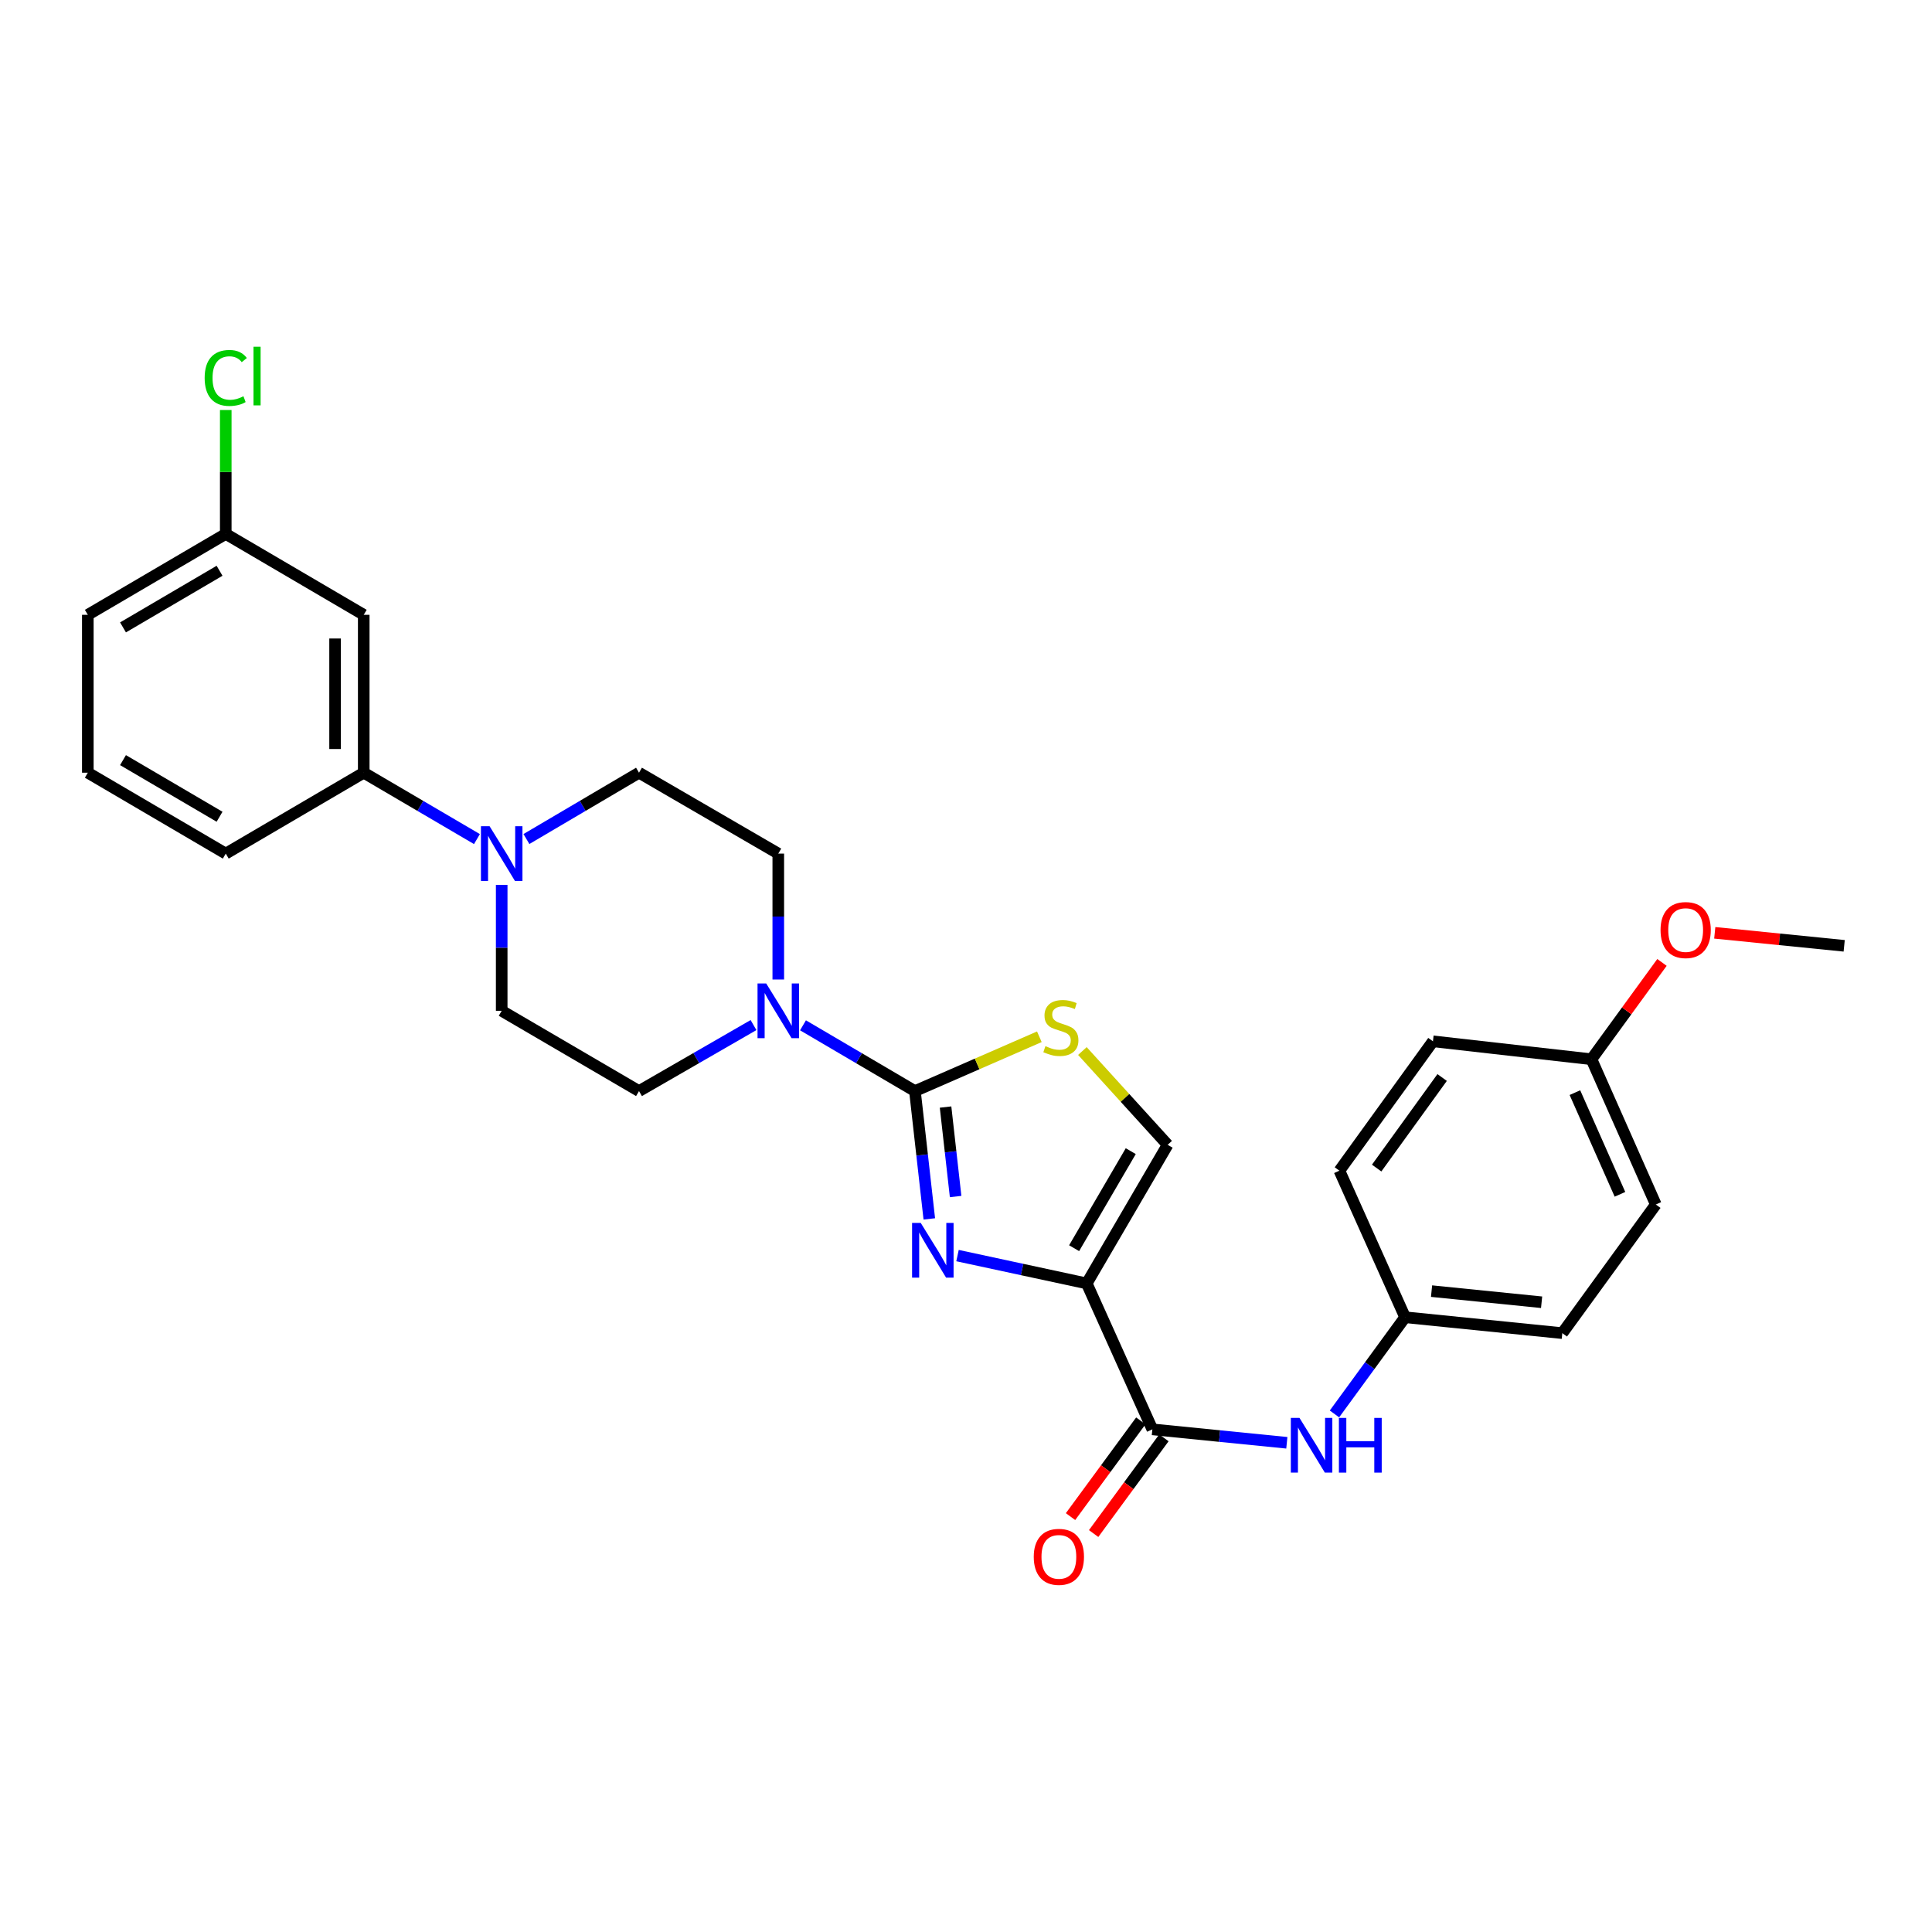 <?xml version='1.0' encoding='iso-8859-1'?>
<svg version='1.1' baseProfile='full'
              xmlns='http://www.w3.org/2000/svg'
                      xmlns:rdkit='http://www.rdkit.org/xml'
                      xmlns:xlink='http://www.w3.org/1999/xlink'
                  xml:space='preserve'
width='1000px' height='1000px' viewBox='0 0 1000 1000'>
<!-- END OF HEADER -->
<rect style='opacity:1.0;fill:#FFFFFF;stroke:none' width='1000' height='1000' x='0' y='0'> </rect>
<path class='bond-0' d='M 481.004,630.903 L 477.286,597.821' style='fill:none;fill-rule:evenodd;stroke:#0000FF;stroke-width:6px;stroke-linecap:butt;stroke-linejoin:miter;stroke-opacity:1' />
<path class='bond-0' d='M 477.286,597.821 L 473.567,564.74' style='fill:none;fill-rule:evenodd;stroke:#000000;stroke-width:6px;stroke-linecap:butt;stroke-linejoin:miter;stroke-opacity:1' />
<path class='bond-0' d='M 494.627,619.322 L 492.024,596.165' style='fill:none;fill-rule:evenodd;stroke:#0000FF;stroke-width:6px;stroke-linecap:butt;stroke-linejoin:miter;stroke-opacity:1' />
<path class='bond-0' d='M 492.024,596.165 L 489.421,573.008' style='fill:none;fill-rule:evenodd;stroke:#000000;stroke-width:6px;stroke-linecap:butt;stroke-linejoin:miter;stroke-opacity:1' />
<path class='bond-1' d='M 495.606,649.889 L 529.047,657.094' style='fill:none;fill-rule:evenodd;stroke:#0000FF;stroke-width:6px;stroke-linecap:butt;stroke-linejoin:miter;stroke-opacity:1' />
<path class='bond-1' d='M 529.047,657.094 L 562.489,664.299' style='fill:none;fill-rule:evenodd;stroke:#000000;stroke-width:6px;stroke-linecap:butt;stroke-linejoin:miter;stroke-opacity:1' />
<path class='bond-3' d='M 473.567,564.74 L 505.767,550.684' style='fill:none;fill-rule:evenodd;stroke:#000000;stroke-width:6px;stroke-linecap:butt;stroke-linejoin:miter;stroke-opacity:1' />
<path class='bond-3' d='M 505.767,550.684 L 537.967,536.628' style='fill:none;fill-rule:evenodd;stroke:#CCCC00;stroke-width:6px;stroke-linecap:butt;stroke-linejoin:miter;stroke-opacity:1' />
<path class='bond-4' d='M 473.567,564.74 L 444.598,547.721' style='fill:none;fill-rule:evenodd;stroke:#000000;stroke-width:6px;stroke-linecap:butt;stroke-linejoin:miter;stroke-opacity:1' />
<path class='bond-4' d='M 444.598,547.721 L 415.629,530.702' style='fill:none;fill-rule:evenodd;stroke:#0000FF;stroke-width:6px;stroke-linecap:butt;stroke-linejoin:miter;stroke-opacity:1' />
<path class='bond-2' d='M 562.489,664.299 L 596.461,739.831' style='fill:none;fill-rule:evenodd;stroke:#000000;stroke-width:6px;stroke-linecap:butt;stroke-linejoin:miter;stroke-opacity:1' />
<path class='bond-5' d='M 562.489,664.299 L 604.371,592.549' style='fill:none;fill-rule:evenodd;stroke:#000000;stroke-width:6px;stroke-linecap:butt;stroke-linejoin:miter;stroke-opacity:1' />
<path class='bond-5' d='M 555.963,646.06 L 585.28,595.834' style='fill:none;fill-rule:evenodd;stroke:#000000;stroke-width:6px;stroke-linecap:butt;stroke-linejoin:miter;stroke-opacity:1' />
<path class='bond-7' d='M 596.461,739.831 L 631.262,743.307' style='fill:none;fill-rule:evenodd;stroke:#000000;stroke-width:6px;stroke-linecap:butt;stroke-linejoin:miter;stroke-opacity:1' />
<path class='bond-7' d='M 631.262,743.307 L 666.063,746.783' style='fill:none;fill-rule:evenodd;stroke:#0000FF;stroke-width:6px;stroke-linecap:butt;stroke-linejoin:miter;stroke-opacity:1' />
<path class='bond-14' d='M 590.483,735.442 L 572.295,760.215' style='fill:none;fill-rule:evenodd;stroke:#000000;stroke-width:6px;stroke-linecap:butt;stroke-linejoin:miter;stroke-opacity:1' />
<path class='bond-14' d='M 572.295,760.215 L 554.107,784.987' style='fill:none;fill-rule:evenodd;stroke:#FF0000;stroke-width:6px;stroke-linecap:butt;stroke-linejoin:miter;stroke-opacity:1' />
<path class='bond-14' d='M 602.438,744.22 L 584.25,768.992' style='fill:none;fill-rule:evenodd;stroke:#000000;stroke-width:6px;stroke-linecap:butt;stroke-linejoin:miter;stroke-opacity:1' />
<path class='bond-14' d='M 584.25,768.992 L 566.062,793.764' style='fill:none;fill-rule:evenodd;stroke:#FF0000;stroke-width:6px;stroke-linecap:butt;stroke-linejoin:miter;stroke-opacity:1' />
<path class='bond-28' d='M 560.242,544.011 L 582.306,568.28' style='fill:none;fill-rule:evenodd;stroke:#CCCC00;stroke-width:6px;stroke-linecap:butt;stroke-linejoin:miter;stroke-opacity:1' />
<path class='bond-28' d='M 582.306,568.28 L 604.371,592.549' style='fill:none;fill-rule:evenodd;stroke:#000000;stroke-width:6px;stroke-linecap:butt;stroke-linejoin:miter;stroke-opacity:1' />
<path class='bond-10' d='M 390.019,530.577 L 360.385,547.659' style='fill:none;fill-rule:evenodd;stroke:#0000FF;stroke-width:6px;stroke-linecap:butt;stroke-linejoin:miter;stroke-opacity:1' />
<path class='bond-10' d='M 360.385,547.659 L 330.75,564.74' style='fill:none;fill-rule:evenodd;stroke:#000000;stroke-width:6px;stroke-linecap:butt;stroke-linejoin:miter;stroke-opacity:1' />
<path class='bond-11' d='M 402.839,506.993 L 402.839,474.408' style='fill:none;fill-rule:evenodd;stroke:#0000FF;stroke-width:6px;stroke-linecap:butt;stroke-linejoin:miter;stroke-opacity:1' />
<path class='bond-11' d='M 402.839,474.408 L 402.839,441.822' style='fill:none;fill-rule:evenodd;stroke:#000000;stroke-width:6px;stroke-linecap:butt;stroke-linejoin:miter;stroke-opacity:1' />
<path class='bond-6' d='M 272.478,434.279 L 301.614,417.114' style='fill:none;fill-rule:evenodd;stroke:#0000FF;stroke-width:6px;stroke-linecap:butt;stroke-linejoin:miter;stroke-opacity:1' />
<path class='bond-6' d='M 301.614,417.114 L 330.75,399.948' style='fill:none;fill-rule:evenodd;stroke:#000000;stroke-width:6px;stroke-linecap:butt;stroke-linejoin:miter;stroke-opacity:1' />
<path class='bond-8' d='M 246.866,434.31 L 217.569,417.129' style='fill:none;fill-rule:evenodd;stroke:#0000FF;stroke-width:6px;stroke-linecap:butt;stroke-linejoin:miter;stroke-opacity:1' />
<path class='bond-8' d='M 217.569,417.129 L 188.271,399.948' style='fill:none;fill-rule:evenodd;stroke:#000000;stroke-width:6px;stroke-linecap:butt;stroke-linejoin:miter;stroke-opacity:1' />
<path class='bond-29' d='M 259.676,458.016 L 259.676,490.602' style='fill:none;fill-rule:evenodd;stroke:#0000FF;stroke-width:6px;stroke-linecap:butt;stroke-linejoin:miter;stroke-opacity:1' />
<path class='bond-29' d='M 259.676,490.602 L 259.676,523.188' style='fill:none;fill-rule:evenodd;stroke:#000000;stroke-width:6px;stroke-linecap:butt;stroke-linejoin:miter;stroke-opacity:1' />
<path class='bond-15' d='M 690.716,731.851 L 708.994,706.83' style='fill:none;fill-rule:evenodd;stroke:#0000FF;stroke-width:6px;stroke-linecap:butt;stroke-linejoin:miter;stroke-opacity:1' />
<path class='bond-15' d='M 708.994,706.83 L 727.273,681.808' style='fill:none;fill-rule:evenodd;stroke:#000000;stroke-width:6px;stroke-linecap:butt;stroke-linejoin:miter;stroke-opacity:1' />
<path class='bond-9' d='M 188.271,399.948 L 188.271,318.228' style='fill:none;fill-rule:evenodd;stroke:#000000;stroke-width:6px;stroke-linecap:butt;stroke-linejoin:miter;stroke-opacity:1' />
<path class='bond-9' d='M 173.44,387.69 L 173.44,330.486' style='fill:none;fill-rule:evenodd;stroke:#000000;stroke-width:6px;stroke-linecap:butt;stroke-linejoin:miter;stroke-opacity:1' />
<path class='bond-24' d='M 188.271,399.948 L 116.851,441.822' style='fill:none;fill-rule:evenodd;stroke:#000000;stroke-width:6px;stroke-linecap:butt;stroke-linejoin:miter;stroke-opacity:1' />
<path class='bond-16' d='M 188.271,318.228 L 116.851,276.354' style='fill:none;fill-rule:evenodd;stroke:#000000;stroke-width:6px;stroke-linecap:butt;stroke-linejoin:miter;stroke-opacity:1' />
<path class='bond-13' d='M 330.75,564.74 L 259.676,523.188' style='fill:none;fill-rule:evenodd;stroke:#000000;stroke-width:6px;stroke-linecap:butt;stroke-linejoin:miter;stroke-opacity:1' />
<path class='bond-12' d='M 402.839,441.822 L 330.75,399.948' style='fill:none;fill-rule:evenodd;stroke:#000000;stroke-width:6px;stroke-linecap:butt;stroke-linejoin:miter;stroke-opacity:1' />
<path class='bond-19' d='M 727.273,681.808 L 693.276,605.946' style='fill:none;fill-rule:evenodd;stroke:#000000;stroke-width:6px;stroke-linecap:butt;stroke-linejoin:miter;stroke-opacity:1' />
<path class='bond-20' d='M 727.273,681.808 L 808.647,690.031' style='fill:none;fill-rule:evenodd;stroke:#000000;stroke-width:6px;stroke-linecap:butt;stroke-linejoin:miter;stroke-opacity:1' />
<path class='bond-20' d='M 740.97,668.285 L 797.932,674.042' style='fill:none;fill-rule:evenodd;stroke:#000000;stroke-width:6px;stroke-linecap:butt;stroke-linejoin:miter;stroke-opacity:1' />
<path class='bond-18' d='M 116.851,276.354 L 116.851,244.289' style='fill:none;fill-rule:evenodd;stroke:#000000;stroke-width:6px;stroke-linecap:butt;stroke-linejoin:miter;stroke-opacity:1' />
<path class='bond-18' d='M 116.851,244.289 L 116.851,212.225' style='fill:none;fill-rule:evenodd;stroke:#00CC00;stroke-width:6px;stroke-linecap:butt;stroke-linejoin:miter;stroke-opacity:1' />
<path class='bond-31' d='M 116.851,276.354 L 45.455,318.228' style='fill:none;fill-rule:evenodd;stroke:#000000;stroke-width:6px;stroke-linecap:butt;stroke-linejoin:miter;stroke-opacity:1' />
<path class='bond-31' d='M 113.644,295.428 L 63.667,324.74' style='fill:none;fill-rule:evenodd;stroke:#000000;stroke-width:6px;stroke-linecap:butt;stroke-linejoin:miter;stroke-opacity:1' />
<path class='bond-17' d='M 823.734,548.261 L 857.046,623.447' style='fill:none;fill-rule:evenodd;stroke:#000000;stroke-width:6px;stroke-linecap:butt;stroke-linejoin:miter;stroke-opacity:1' />
<path class='bond-17' d='M 815.171,565.547 L 838.49,618.177' style='fill:none;fill-rule:evenodd;stroke:#000000;stroke-width:6px;stroke-linecap:butt;stroke-linejoin:miter;stroke-opacity:1' />
<path class='bond-23' d='M 823.734,548.261 L 841.985,523.203' style='fill:none;fill-rule:evenodd;stroke:#000000;stroke-width:6px;stroke-linecap:butt;stroke-linejoin:miter;stroke-opacity:1' />
<path class='bond-23' d='M 841.985,523.203 L 860.237,498.145' style='fill:none;fill-rule:evenodd;stroke:#FF0000;stroke-width:6px;stroke-linecap:butt;stroke-linejoin:miter;stroke-opacity:1' />
<path class='bond-30' d='M 823.734,548.261 L 741.692,538.983' style='fill:none;fill-rule:evenodd;stroke:#000000;stroke-width:6px;stroke-linecap:butt;stroke-linejoin:miter;stroke-opacity:1' />
<path class='bond-21' d='M 693.276,605.946 L 741.692,538.983' style='fill:none;fill-rule:evenodd;stroke:#000000;stroke-width:6px;stroke-linecap:butt;stroke-linejoin:miter;stroke-opacity:1' />
<path class='bond-21' d='M 712.557,604.592 L 746.448,557.717' style='fill:none;fill-rule:evenodd;stroke:#000000;stroke-width:6px;stroke-linecap:butt;stroke-linejoin:miter;stroke-opacity:1' />
<path class='bond-22' d='M 808.647,690.031 L 857.046,623.447' style='fill:none;fill-rule:evenodd;stroke:#000000;stroke-width:6px;stroke-linecap:butt;stroke-linejoin:miter;stroke-opacity:1' />
<path class='bond-27' d='M 887.557,482.827 L 921.051,486.19' style='fill:none;fill-rule:evenodd;stroke:#FF0000;stroke-width:6px;stroke-linecap:butt;stroke-linejoin:miter;stroke-opacity:1' />
<path class='bond-27' d='M 921.051,486.19 L 954.545,489.554' style='fill:none;fill-rule:evenodd;stroke:#000000;stroke-width:6px;stroke-linecap:butt;stroke-linejoin:miter;stroke-opacity:1' />
<path class='bond-25' d='M 116.851,441.822 L 45.455,399.948' style='fill:none;fill-rule:evenodd;stroke:#000000;stroke-width:6px;stroke-linecap:butt;stroke-linejoin:miter;stroke-opacity:1' />
<path class='bond-25' d='M 113.644,422.747 L 63.667,393.436' style='fill:none;fill-rule:evenodd;stroke:#000000;stroke-width:6px;stroke-linecap:butt;stroke-linejoin:miter;stroke-opacity:1' />
<path class='bond-26' d='M 45.455,399.948 L 45.455,318.228' style='fill:none;fill-rule:evenodd;stroke:#000000;stroke-width:6px;stroke-linecap:butt;stroke-linejoin:miter;stroke-opacity:1' />
<path  class='atom-0' d='M 476.569 632.976
L 485.849 647.976
Q 486.769 649.456, 488.249 652.136
Q 489.729 654.816, 489.809 654.976
L 489.809 632.976
L 493.569 632.976
L 493.569 661.296
L 489.689 661.296
L 479.729 644.896
Q 478.569 642.976, 477.329 640.776
Q 476.129 638.576, 475.769 637.896
L 475.769 661.296
L 472.089 661.296
L 472.089 632.976
L 476.569 632.976
' fill='#0000FF'/>
<path  class='atom-4' d='M 541.108 541.485
Q 541.428 541.605, 542.748 542.165
Q 544.068 542.725, 545.508 543.085
Q 546.988 543.405, 548.428 543.405
Q 551.108 543.405, 552.668 542.125
Q 554.228 540.805, 554.228 538.525
Q 554.228 536.965, 553.428 536.005
Q 552.668 535.045, 551.468 534.525
Q 550.268 534.005, 548.268 533.405
Q 545.748 532.645, 544.228 531.925
Q 542.748 531.205, 541.668 529.685
Q 540.628 528.165, 540.628 525.605
Q 540.628 522.045, 543.028 519.845
Q 545.468 517.645, 550.268 517.645
Q 553.548 517.645, 557.268 519.205
L 556.348 522.285
Q 552.948 520.885, 550.388 520.885
Q 547.628 520.885, 546.108 522.045
Q 544.588 523.165, 544.628 525.125
Q 544.628 526.645, 545.388 527.565
Q 546.188 528.485, 547.308 529.005
Q 548.468 529.525, 550.388 530.125
Q 552.948 530.925, 554.468 531.725
Q 555.988 532.525, 557.068 534.165
Q 558.188 535.765, 558.188 538.525
Q 558.188 542.445, 555.548 544.565
Q 552.948 546.645, 548.588 546.645
Q 546.068 546.645, 544.148 546.085
Q 542.268 545.565, 540.028 544.645
L 541.108 541.485
' fill='#CCCC00'/>
<path  class='atom-5' d='M 396.579 509.028
L 405.859 524.028
Q 406.779 525.508, 408.259 528.188
Q 409.739 530.868, 409.819 531.028
L 409.819 509.028
L 413.579 509.028
L 413.579 537.348
L 409.699 537.348
L 399.739 520.948
Q 398.579 519.028, 397.339 516.828
Q 396.139 514.628, 395.779 513.948
L 395.779 537.348
L 392.099 537.348
L 392.099 509.028
L 396.579 509.028
' fill='#0000FF'/>
<path  class='atom-7' d='M 253.416 427.662
L 262.696 442.662
Q 263.616 444.142, 265.096 446.822
Q 266.576 449.502, 266.656 449.662
L 266.656 427.662
L 270.416 427.662
L 270.416 455.982
L 266.536 455.982
L 256.576 439.582
Q 255.416 437.662, 254.176 435.462
Q 252.976 433.262, 252.616 432.582
L 252.616 455.982
L 248.936 455.982
L 248.936 427.662
L 253.416 427.662
' fill='#0000FF'/>
<path  class='atom-8' d='M 672.613 733.903
L 681.893 748.903
Q 682.813 750.383, 684.293 753.063
Q 685.773 755.743, 685.853 755.903
L 685.853 733.903
L 689.613 733.903
L 689.613 762.223
L 685.733 762.223
L 675.773 745.823
Q 674.613 743.903, 673.373 741.703
Q 672.173 739.503, 671.813 738.823
L 671.813 762.223
L 668.133 762.223
L 668.133 733.903
L 672.613 733.903
' fill='#0000FF'/>
<path  class='atom-8' d='M 693.013 733.903
L 696.853 733.903
L 696.853 745.943
L 711.333 745.943
L 711.333 733.903
L 715.173 733.903
L 715.173 762.223
L 711.333 762.223
L 711.333 749.143
L 696.853 749.143
L 696.853 762.223
L 693.013 762.223
L 693.013 733.903
' fill='#0000FF'/>
<path  class='atom-15' d='M 535.07 805.82
Q 535.07 799.02, 538.43 795.22
Q 541.79 791.42, 548.07 791.42
Q 554.35 791.42, 557.71 795.22
Q 561.07 799.02, 561.07 805.82
Q 561.07 812.7, 557.67 816.62
Q 554.27 820.5, 548.07 820.5
Q 541.83 820.5, 538.43 816.62
Q 535.07 812.74, 535.07 805.82
M 548.07 817.3
Q 552.39 817.3, 554.71 814.42
Q 557.07 811.5, 557.07 805.82
Q 557.07 800.26, 554.71 797.46
Q 552.39 794.62, 548.07 794.62
Q 543.75 794.62, 541.39 797.42
Q 539.07 800.22, 539.07 805.82
Q 539.07 811.54, 541.39 814.42
Q 543.75 817.3, 548.07 817.3
' fill='#FF0000'/>
<path  class='atom-19' d='M 105.931 195.622
Q 105.931 188.582, 109.211 184.902
Q 112.531 181.182, 118.811 181.182
Q 124.651 181.182, 127.771 185.302
L 125.131 187.462
Q 122.851 184.462, 118.811 184.462
Q 114.531 184.462, 112.251 187.342
Q 110.011 190.182, 110.011 195.622
Q 110.011 201.222, 112.331 204.102
Q 114.691 206.982, 119.251 206.982
Q 122.371 206.982, 126.011 205.102
L 127.131 208.102
Q 125.651 209.062, 123.411 209.622
Q 121.171 210.182, 118.691 210.182
Q 112.531 210.182, 109.211 206.422
Q 105.931 202.662, 105.931 195.622
' fill='#00CC00'/>
<path  class='atom-19' d='M 131.211 179.462
L 134.891 179.462
L 134.891 209.822
L 131.211 209.822
L 131.211 179.462
' fill='#00CC00'/>
<path  class='atom-24' d='M 859.496 481.394
Q 859.496 474.594, 862.856 470.794
Q 866.216 466.994, 872.496 466.994
Q 878.776 466.994, 882.136 470.794
Q 885.496 474.594, 885.496 481.394
Q 885.496 488.274, 882.096 492.194
Q 878.696 496.074, 872.496 496.074
Q 866.256 496.074, 862.856 492.194
Q 859.496 488.314, 859.496 481.394
M 872.496 492.874
Q 876.816 492.874, 879.136 489.994
Q 881.496 487.074, 881.496 481.394
Q 881.496 475.834, 879.136 473.034
Q 876.816 470.194, 872.496 470.194
Q 868.176 470.194, 865.816 472.994
Q 863.496 475.794, 863.496 481.394
Q 863.496 487.114, 865.816 489.994
Q 868.176 492.874, 872.496 492.874
' fill='#FF0000'/>
</svg>
